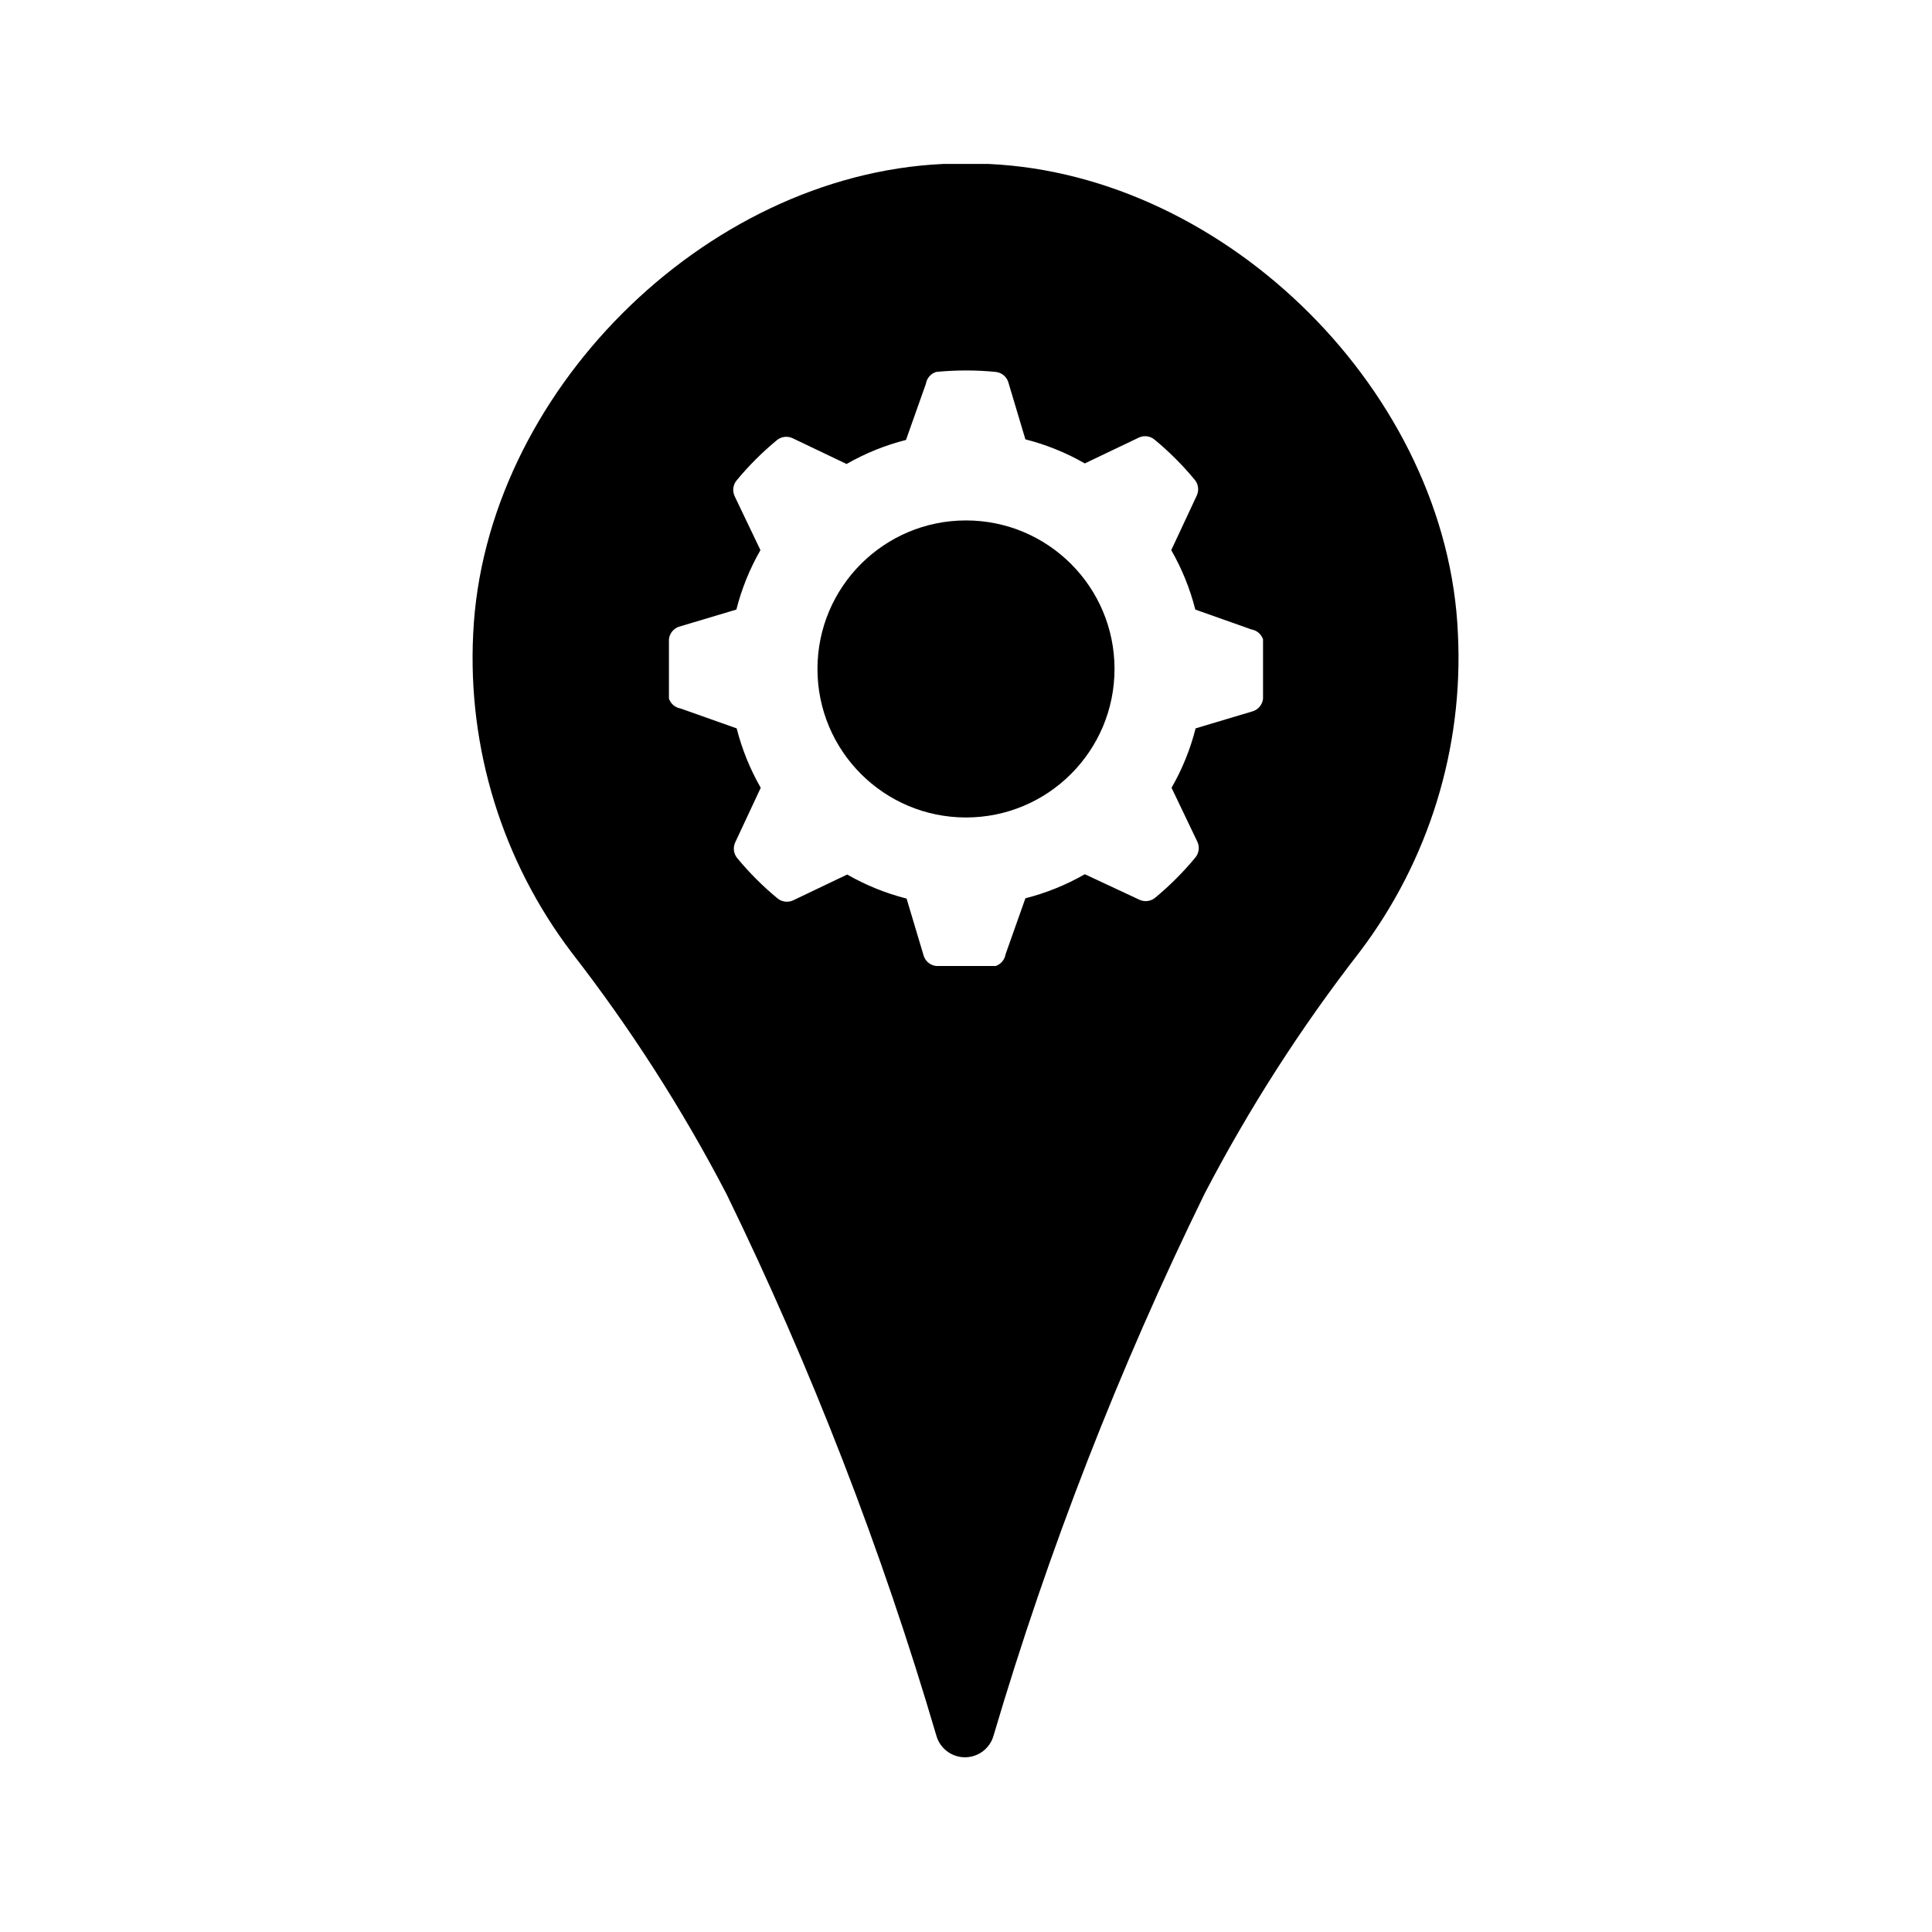 <?xml version="1.0" encoding="UTF-8"?>
<!-- Uploaded to: SVG Repo, www.svgrepo.com, Generator: SVG Repo Mixer Tools -->
<svg fill="#000000" width="800px" height="800px" version="1.1" viewBox="144 144 512 512" xmlns="http://www.w3.org/2000/svg">
 <g>
  <path d="m406.06 187.45h-12.121c-63.449 2.914-121.62 61.086-124.54 124.54-1.512 30.32 7.715 60.199 26.055 84.391 15.602 20.078 29.355 41.523 41.094 64.078 22.492 46.176 41.082 94.152 55.574 143.43 0.934 3.43 4.047 5.809 7.598 5.809 3.555 0 6.664-2.379 7.598-5.809 14.586-49.312 33.281-97.316 55.891-143.51 11.738-22.551 25.492-44 41.094-64.078 18.34-24.188 27.566-54.066 26.055-84.387-2.676-63.371-60.852-121.54-124.3-124.46zm72.66 141.7c-0.156 1.512-1.168 2.801-2.598 3.309l-15.273 4.566c-1.395 5.512-3.539 10.809-6.375 15.742l6.848 14.328c0.641 1.379 0.426 3.004-0.551 4.172-3.199 3.867-6.758 7.426-10.625 10.629-1.168 0.973-2.793 1.188-4.172 0.551l-14.484-6.769c-4.934 2.832-10.23 4.977-15.746 6.375l-5.273 14.879c-0.238 1.422-1.234 2.598-2.598 3.07h-7.871-7.871-0.004c-1.508-0.156-2.797-1.168-3.305-2.598l-4.566-15.273c-5.516-1.398-10.812-3.543-15.742-6.375l-14.328 6.848c-1.379 0.637-3.004 0.422-4.172-0.551-3.871-3.199-7.43-6.758-10.629-10.629-0.973-1.168-1.188-2.789-0.551-4.172l6.769-14.484c-2.832-4.934-4.977-10.23-6.375-15.742l-14.879-5.273c-1.422-0.238-2.598-1.238-3.07-2.602v-7.871-7.871c0.156-1.512 1.168-2.797 2.598-3.305l15.273-4.566c1.398-5.516 3.543-10.812 6.375-15.746l-6.848-14.328v0.004c-0.637-1.383-0.422-3.008 0.551-4.176 3.199-3.867 6.758-7.426 10.629-10.625 1.164-0.973 2.789-1.188 4.172-0.551l14.328 6.848h-0.004c4.934-2.832 10.23-4.981 15.746-6.375l5.273-14.879c0.238-1.492 1.309-2.715 2.754-3.148 5.238-0.516 10.512-0.516 15.746 0 1.512 0.156 2.797 1.164 3.305 2.598l4.566 15.27c5.516 1.398 10.812 3.543 15.746 6.379l14.328-6.848h-0.004c1.383-0.641 3.004-0.426 4.172 0.551 3.871 3.199 7.43 6.758 10.629 10.625 0.973 1.168 1.188 2.793 0.551 4.172l-6.769 14.484c2.832 4.934 4.981 10.23 6.375 15.746l14.879 5.273c1.422 0.238 2.602 1.234 3.07 2.598v7.871 7.871z"/>
  <path d="m439.36 321.28c0 21.738-17.621 39.359-39.359 39.359s-39.363-17.621-39.363-39.359c0-21.738 17.625-39.359 39.363-39.359s39.359 17.621 39.359 39.359"/>
 </g>
</svg>